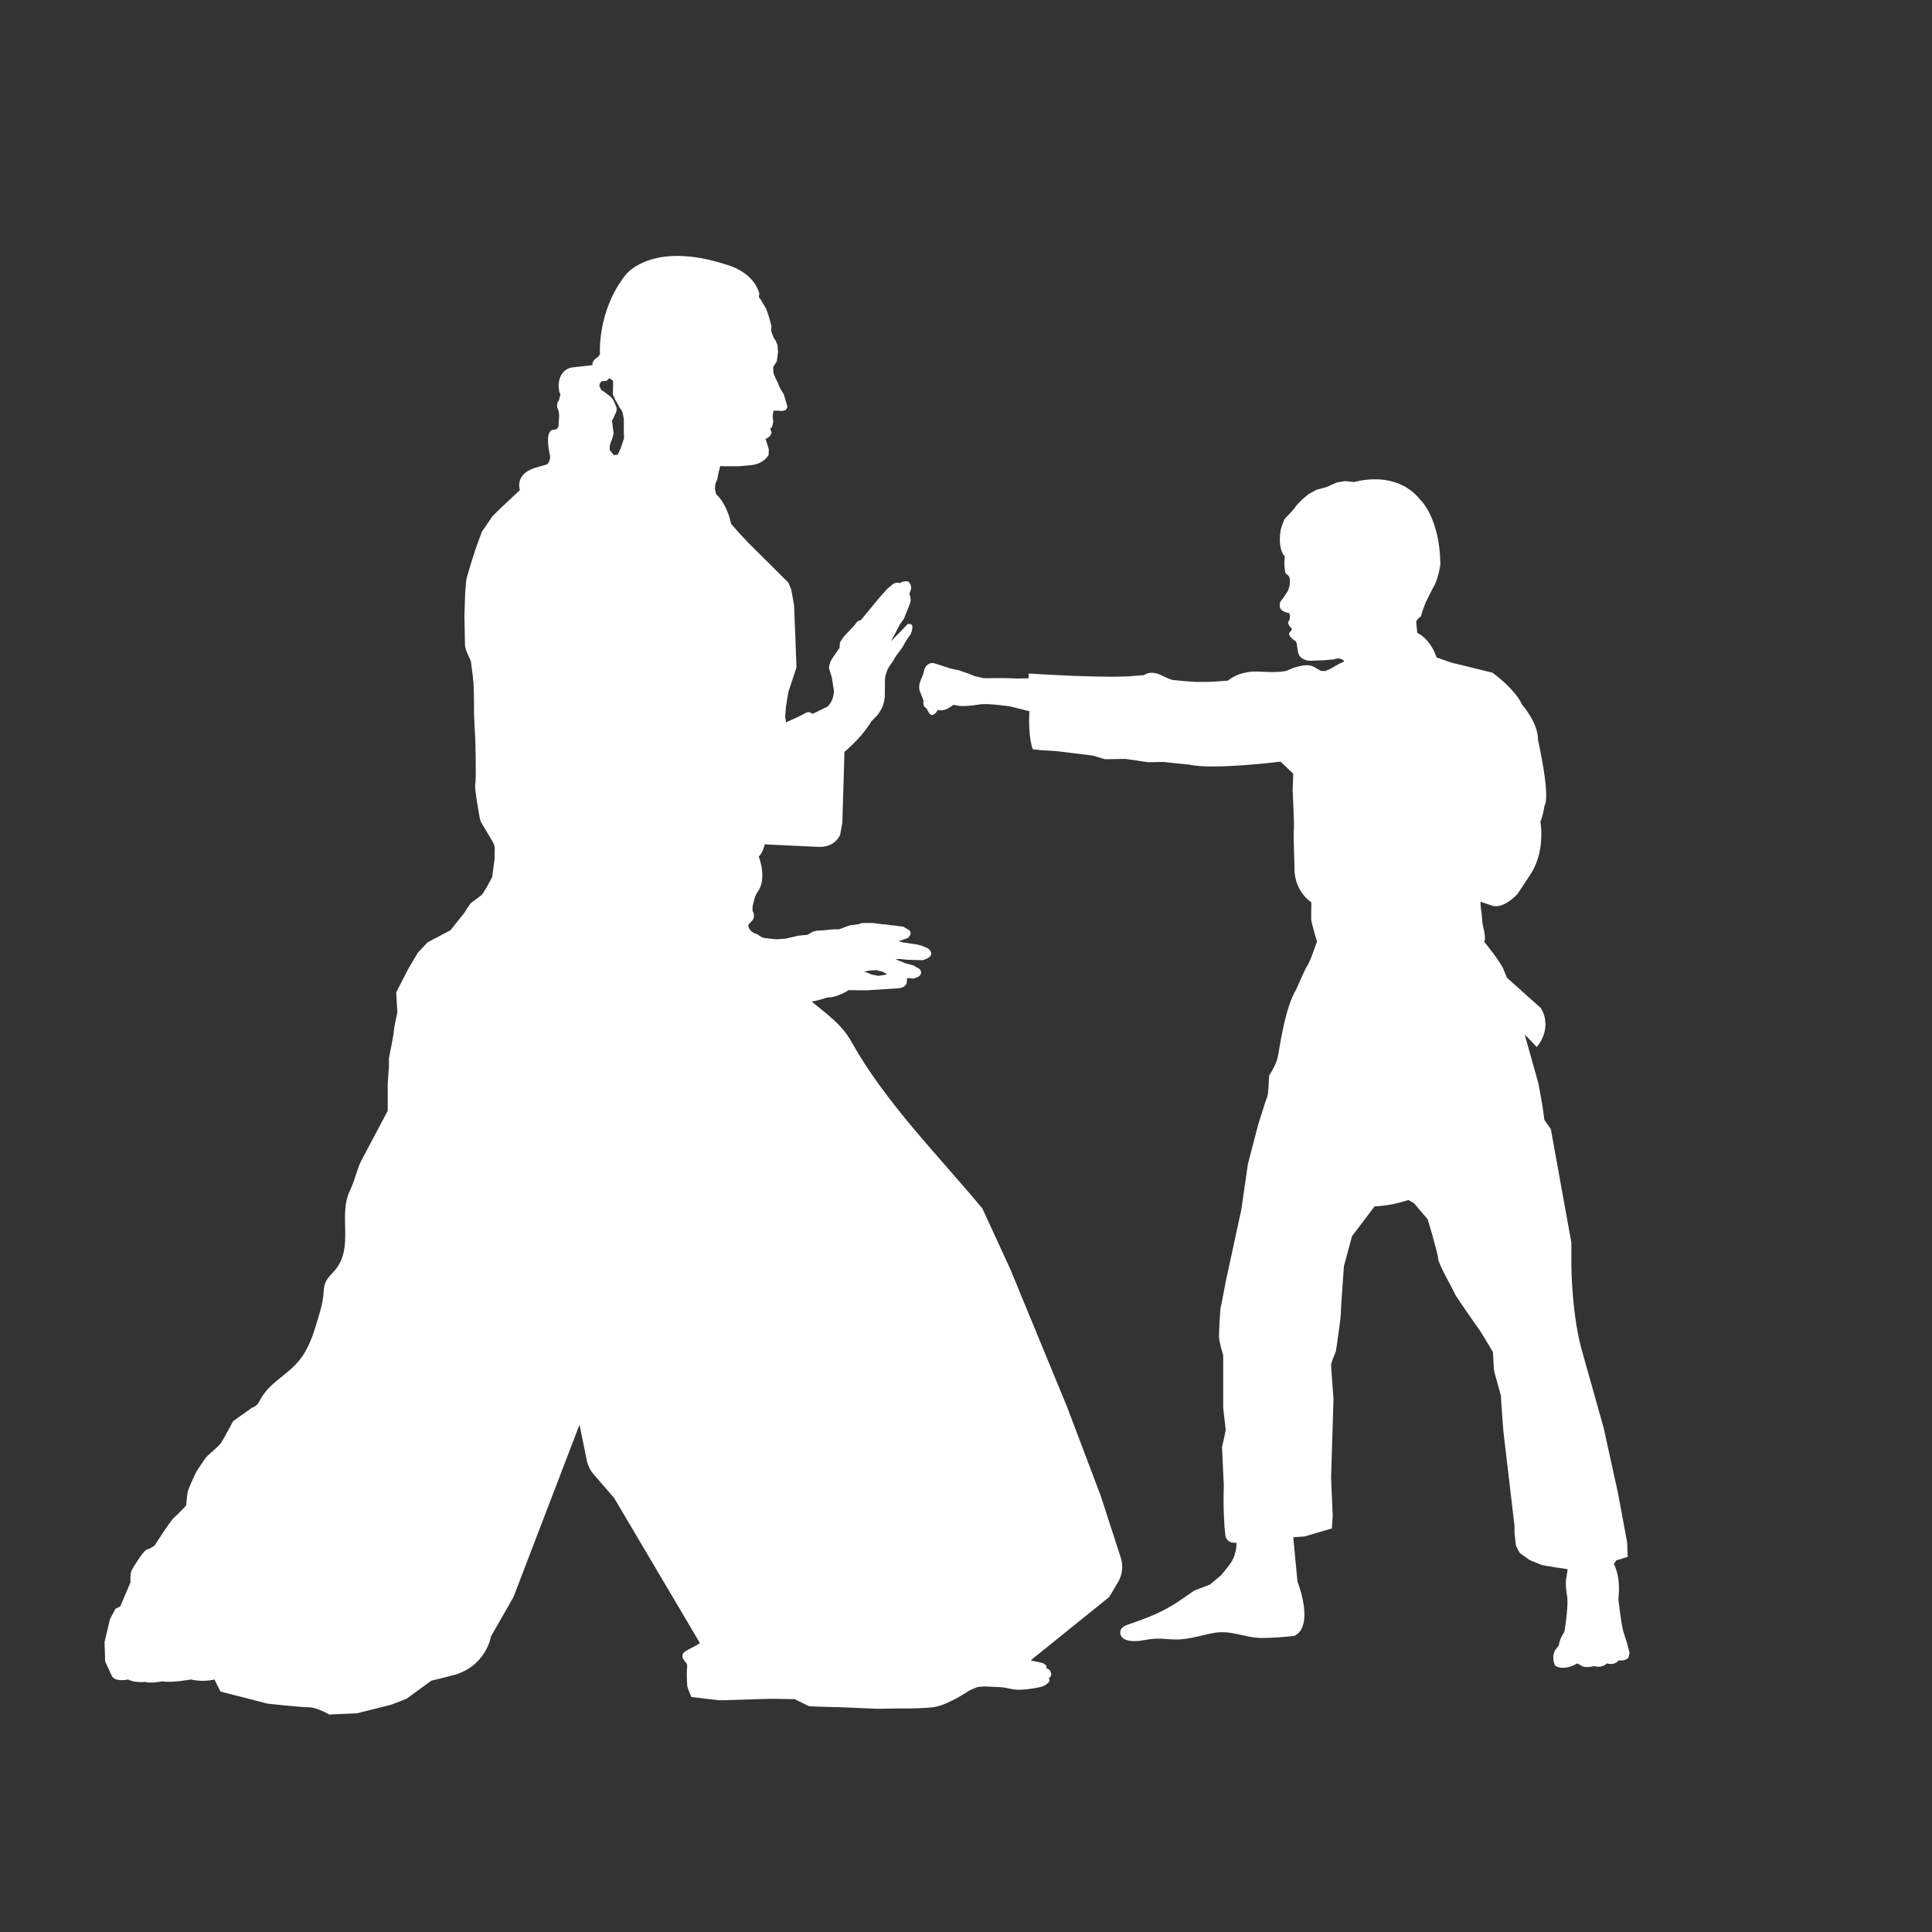 <svg xmlns="http://www.w3.org/2000/svg" xmlns:xlink="http://www.w3.org/1999/xlink" id="Layer_1" x="0px" y="0px" width="600px" height="600px" viewBox="0 0 600 600" xml:space="preserve">
<rect x="0" y="0" width="600" height="600" fill="#333333" stroke="none"/>
<g>
	<defs>
		<rect id="SVGID_1_" width="600" height="600"></rect>
	</defs>
	<clipPath id="SVGID_2_">
		<use xlink:href="#SVGID_1_"></use>
	</clipPath>
	<path clip-path="url(#SVGID_2_)" fill="#FFFFFF" d="M348.064,483.747l-6.21-19.167l-10.5-27.749l-17.625-42.75l-8.625-18.75   c-13.909-16.754-30.114-32.871-40.768-51.944c-2.969-5.315-7.685-8.527-12.294-12.368c1.5-0.094,4.781-1.22,4.781-1.22   c3.375,0,6.75-2.312,6.75-2.312l1.375,0.031l4.281,0.031l9.281-0.594c3.938-0.094,3.094-3.063,3.094-3.063l0.563-0.156l1.437,0.188   c3.875-0.907,2-2.969,2-2.969l-1.906-1.125l-2.469-0.656l-3.093-1.25l1.093-0.125l2.344,0.25l1.75,0.063l3.219,0.094   c4.906-1.438,1.531-3.75,1.531-3.75l-1.875-0.781l-1.375-0.343l-4.594-0.688l-1.156-0.406c1.094-0.188,2.969-1,2.969-1   s0.656-0.75,0.75-1.219s-0.281-1.031-0.281-1.031l-1.969-1.219c0,0-1.125-0.094-2.344-0.281s-0.75,0-1.688-0.188   s-1.875-0.188-2.531-0.281s-2.906-0.375-2.906-0.375h-3c-0.75,0-1.406,0.375-1.406,0.375l-2.813,0.375l-3.281,1.219h-1.5   c-0.375,0-1.688,0.094-2.156,0.188s-2.25,0.188-2.719,0.188s-1.031,0.187-1.5,0.281c-0.469,0.094-1.875,1.031-1.875,1.031   l-2.906,0.281l-3.938,0.937l-2.906,0.188c0,0-3.094-0.281-3.938-0.469s-1.781-1.031-1.781-1.031   c-1.243-0.378-2.272-0.882-2.829-2.156c-0.102-0.234-0.181-0.499-0.11-0.745c0.058-0.201,0.205-0.36,0.347-0.513l0.801-0.853   c0.655-0.697,0.781-1.718,0.372-2.583c-0.174-0.368-0.261-0.788-0.252-1.192c0.021-1.049,0.829-4.148,1.484-4.992   c3.28-4.219,0.468-11.155,0.468-11.155c1.406-1.313,1.875-3.844,1.875-3.844l1.031,0.094l15.844,0.75   c5.156,0.094,6.563-3.844,6.563-3.844l0.656-3.75l0.656-21.938c6-5.063,8.344-9.469,8.344-9.469l1.688-1.694   c1.216-1.426,2.359-3.518,2.484-6c0.081-1.597-0.006-5.024,0.094-5.719c0.325-2.27,1.33-3.719,1.641-4.125   c0.598-0.783,0.811-1.151,1.078-1.641c0.514-0.942,0.949-1.474,1.594-2.35c0.309-0.419,0.907-1.187,1.171-1.635   c0.675-1.145,0.973-1.95,1.992-3.218c0.267-0.333,0.492-0.702,0.643-1.1c0.525-1.383,0.771-3.167-1.135-2.707l-2.055,2.164   l-3.141,3.181l1.445-2.626l1.313-2.531l1.313-1.875l1.875-4.688c0.563-1.407-0.188-3-0.188-3l0.563-1.688   c0.094-0.844-0.469-1.688-0.469-1.688c-0.75-1.313-3.094,0-3.094,0c-1.031-0.375-2.063,0.281-2.063,0.281l-1.688,1.407   l-2.625,2.906l-5.688,6.906l-0.36,0.09c-0.412,0.103-0.774,0.352-1.018,0.7l-0.497,0.71l-2,2.125   c-1.875,1.75-2.625,3.375-2.625,3.375l-0.125,1.625l-2.25,3.25c-1.125,1.75-1,3.125-1,3.125l0.875,2.875l0.625,4c0,3.375-2,5-2,5   l-4.625,2.25l-0.403-0.274c-0.465-0.316-1.065-0.354-1.564-0.096l-2.283,1.176l-4,1.819l-0.25-1.75l0.25-3.25l0.75-4.5l2.5-7.5   l-0.375-10.25l-0.375-9.125l-0.875-4.875l-0.875-2.125l-12.5-12.438l-2.766-2.953l-2.531-2.859   c-1.406-6.61-4.641-9.188-4.641-9.188l-0.375-1.641l0.094-1.547c0,0,0.656-1.453,0.656-1.594s0.328-1.828,0.328-1.828l0.563-2.156   l1.125,0.047h2.719h1.969l4.078-0.375c3.797-0.516,5.109-3.094,5.109-3.094l0.094-1.688l-0.609-2.063l-0.422-1.219l0.797-0.469   l0.656-0.516l0.422-1.032l-0.422-1.265l0.563-0.422l0.375-1.546l-0.188-1.875l0.281-1.688h1.125l1.594,0.094l1.031-0.281   c0,0,0.563-0.656,0.563-0.938c0-0.282-0.375-1.406-0.375-1.406l-0.75-2.531l-1.125-1.875c0,0-1.031-2.438-1.219-2.719   s-0.75-1.688-0.844-1.969s-0.094-1.969-0.094-1.969l1.125-1.781l0.375-2.906l-0.188-2.156c0,0-0.563-1.5-0.844-1.688   s-1.125-2.625-1.125-2.625l0.094-1.5l-0.656-2.531l-0.938-2.813l-1.781-3l-0.563-0.75l0.188-1.031c-1.969-7.031-10.313-9-10.313-9   c-23.063-7.5-31.125,3.093-31.125,3.093c-9,11.25-8.063,24.75-8.063,24.75l-0.469,0.75c-2.25,1.312-1.875,2.625-1.875,2.625   l-1.406,0.188l-5.063,0.563c-4.313,0.937-4.031,5.906-4.031,5.906l0.188,1.5l0.375,1.031l-0.469,1.781   c-1.219,1.406-0.094,3.188-0.094,3.188l0.188,1.5l-0.188,2.531c0.188,1.969-1.5,1.875-1.5,1.875c-3,0.094-1.313,7.313-1.313,7.313   c0.656,2.531-0.844,3.469-0.844,3.469l-3.844,1.125c-6.281,2.063-4.5,6.844-4.5,6.844l-2.625,2.438c0,0-5.625,5.25-6,5.813   s-3.188,4.688-3.188,4.688s-1.688,4.5-2.063,5.625c-0.375,1.125-2.25,7.125-2.625,8.625s-0.563,5.813-0.563,6.563   c0,0.75-0.188,5.437-0.188,5.437s0.188,7.5,0.188,9s1.875,4.688,1.875,5.25s0.563,3.75,0.75,6.375s0.188,8.625,0.188,9.75   s0.375,7.688,0.375,7.688s0.375,12.75,0,13.875c-0.375,1.125,1.313,10.313,1.5,11.25s3.938,6.563,4.313,7.688   c0.375,1.125,0.188,2.063,0.188,2.625v1.875l-0.75,5.625c0,0-2.625,5.062-3.375,5.625c-0.75,0.563-2.438,1.875-3,2.25   s-2.25,3.188-2.25,3.188l-4.313,5.438l-7.125,3.75l-3,3.188l-3,5.063l-3.75,7.312l0.375,6.188c0,0-1.125,5.063-1.125,6   s-1.5,8.25-1.5,8.25v2.624c0,0-0.375,4.688-0.375,5.438v8.249c0,0-7.313,13.876-8.25,15.563s-2.25,6.75-3.375,9   c-3.943,7.885,1.251,17.446-4.563,24.697c-1.092,1.361-2.512,2.515-3.174,4.129c-0.52,1.27-0.509,2.683-0.644,4.049   c-0.226,2.295-0.881,4.523-1.533,6.736c-1.45,4.922-2.99,10.014-6.375,13.868c-4.143,4.717-9.062,6.43-12.021,12.328   c-0.752,1.505-2.252,1.88-2.252,1.88l-5.813,4.125c0,0-3,5.625-3.75,6.749c-0.75,1.126-3.563,3.375-4.313,4.125   c-0.75,0.751-3,4.313-3.375,4.876c-0.375,0.563-2.438,5.25-2.625,6c-0.188,0.749-0.563,4.499-0.563,4.499s-2.625,2.813-3.75,3.751   c-1.125,0.937-6,8.624-6,8.624s-1.5,1.126-2.063,1.126s-1.5,1.125-2.063,1.874c-0.563,0.751-2.438,3.563-3,4.688   c-0.563,1.126-0.375,3.751-0.375,3.751l-3.188,7.5l-1.5,0.749l-1.688,3.188l-1.688,7.125l0.188,6l2.063,4.499   c1.125,2.063,5.063,1.126,5.063,1.126c2.063,1.125,5.438,0.75,5.438,0.75c1.5,0.563,5.25-0.188,5.25-0.188   c2.625,0.563,8.813-0.562,8.813-0.562c3.938,0.937,7.313,0,7.313,0l1.875,3.75l14.625,3.75c0,0,10.125,1.124,12.75,1.124   s6.375,2.25,6.375,2.25l8.625-0.374l10.5-2.626l4.875-1.874l7.75-5.625l6-1.501c11-2.499,12.5-12.249,12.5-12.249l7-12.25   l20.5-53.501l2.253,11.06c0.326,1.601,1.058,3.089,2.126,4.324l6.371,7.367l26.625,45.031c0,0-1.125,0.843-1.781,1.124   c-0.656,0.282-2.063,1.031-2.906,1.595c-0.008,0.005-0.017,0.011-0.025,0.017c-0.787,0.53-0.937,1.629-0.352,2.377   c0.402,0.513,0.81,1.047,0.939,1.263c0.281,0.468,0.188,1.124,0.094,2.344c-0.094,1.218,0.094,3.843,0.094,4.499   s1.313,3.563,1.313,3.563s8.438,1.031,8.719,1.031s15.656-0.469,15.656-0.469l7.688,0.094c0,0,3.844,1.969,4.406,2.155   c0.563,0.188,10.125,0.375,10.125,0.375l11.063,0.47l7.313-0.094c0,0,5.719,0.094,10.031-0.376   c4.313-0.468,10.969-4.968,11.25-5.155c0.28-0.188,2.624-1.125,2.624-1.125l2.063-0.188l4.125,0.188   c1.683,0,3.106,0.356,4.755,0.696c2.178,0.45,6.973-0.252,9.125-0.84c0.57-0.156,3.197-1.598,1.966-2.574   c0.14,0.111,0.761-0.684,0.79-0.796c0.071-0.261-0.004-0.663-0.057-0.928c-0.054-0.274-0.148-0.474-0.309-0.702   c-0.285-0.406-0.716-0.556-1.18-0.732c0.165-0.069,0.183-0.301,0.132-0.473c-0.166-0.567-0.733-0.928-1.301-1.095   c-1.169-0.345-2.418-0.536-3.609-0.807l0.75-0.656l23.625-19.038l2.745-4.646C348.579,489.043,348.885,486.28,348.064,483.747    M269.948,301.449l2.156-0.188l2.156,0.563l1.219,0.75l-1.219,0.281l-1.594,0.188l-1.875-0.375l-1.125-0.469l-1.313-0.469   L269.948,301.449z M192.854,138.956l-1,2.25l-1.25,0.125l-1.25-1.562c0,0-0.063-1.188,0.063-1.563s0.375-1.188,0.563-1.563   s0.563-1.813,0.563-2.187c0-0.375-0.313-2.063-0.313-2.5c0-0.437-0.312-1.125,0-1.625c0.313-0.5,0.813-1.812,1-2.063   c0.188-0.25,0.375-1.375,0.25-1.688c-0.125-0.312-0.688-1.688-0.813-1.938c-0.125-0.25-0.625-1.125-1.063-1.438   c-0.438-0.312-1.625-1.313-1.938-1.5s-0.937-0.563-0.937-0.563l-0.625-1.375l0.313-0.937l0.438-0.437l1.5-0.125l0.875-0.812   l1.125,0.75c0,0,0.063,0.812,0.063,1.062c0,0.25-0.063,1.25-0.063,1.75c0,0.5-0.125,1.562,0.125,1.875   c0.25,0.312,0.563,1.375,0.75,1.562c0.188,0.188,0.563,1,0.75,1.313c0.188,0.313,0.5,1.001,0.688,1.125   c0.188,0.125,0.688,1.25,0.688,1.25l0.375,2v3.5l0.063,2.5L192.854,138.956z"></path>
</g>
<g>
	<defs>
		<rect id="SVGID_3_" width="600" height="600"></rect>
	</defs>
	<clipPath id="SVGID_4_">
		<use xlink:href="#SVGID_3_"></use>
	</clipPath>
	<path clip-path="url(#SVGID_4_)" fill="#FFFFFF" d="M440.131,196.539c0,0,4,1.625,6,7.625l4.625,1.625l4.125,1l8.625,2.125   c0,0,6.875,4.875,9.25,10c0,0,5,5.625,4.875,10.875c0,0,4,17.5,2,20.5c0,0-0.375,3-1.25,4.875c0,0,1.625,8.625-2.75,15.875   l-4.375,6.625c0,0-4.5,5-8.125,3.5l-3.375-1.125l0.125,1.875c0,0,0.5,3.375,0.5,4.875c0,0,1.375,5,0.5,5.625   c0,0,5.5,6.625,6.25,9.125l0.875,2.125l10.5,9.375c0,0,4,5.625-1.25,12.125l-2.374-2.5l-1.376-1.375l4.25,15.126l1.25,6.874   l0.625,4.5l2,2.875l6.375,35.25v7c0,0,0.063,16.125,3.625,27.75l6.375,22.688l4.5,20.438l2.813,15.188l0.188,4.5l-3.563,1.125   l-0.75,1.125c0,0,2.25,3.656,1.406,10.875c0,0,0.844,7.594,1.5,9.938l1.219,3.844l0.75,2.906l-0.375,1.594c0,0-1.031,1.031-3,0.75   c0,0-1.125,1.688-3.656,0.938c0,0-1.406,1.594-3.938,0.844c0,0-2.813,0.75-3.938-0.094l-1.313-0.75c0,0-3.938,2.531-6.844,0.75   c0,0-1.313-2.25-0.094-4.781l1.219-1.594c0,0,0.094-1.875,1.688-4.125c0,0,1.219-6.844,0.938-10.688c0,0-0.844-4.313-0.281-6.281   l0.375-2.531c0,0-3.563-0.563-3.844-0.563s-4.219-0.75-4.219-0.75s-3.563-1.406-3.844-1.594s-3-2.156-3-2.156l-1.125-2.156   c0,0-0.469-3.656-0.469-3.938v-2.25l-3.469-29.5c0,0-0.75-10-0.75-10.75s-2.25-7.5-2.25-9s-0.25-4.75-0.25-4.75   s-2.75-4.749-3.75-6.25c-1-1.5-7.75-10.999-8-11.75c-0.25-0.75-5.25-9.5-5.25-11s-3.25-12.25-3.25-12.25l-4.25-5l-1.749-1   c0,0-4.751,1.75-10.501,2l-7,9.251l-2.5,9.249c0,0-1,13.5-1,15s-1.5,11.5-1.5,11.5s-1.5,3.5-1.5,4.25s0.75,10.5,0.75,10.5   l-0.75,24.501l0.5,11.75l-0.25,3.999l-8.5,2.5l-3.5,0.251l1.313,13.749c0,0,5.438,13.688-0.938,16.875   c-3.367,0.362-6.783,0.657-10.171,0.643c-5.28-0.022-9.402-2.555-14.929-1.548c-3.809,0.694-7.542,1.983-11.414,2.029   c-2.336,0.027-4.669-0.4-7-0.24c-3.005,0.206-5.994,1.388-8.959,0.279c-0.898-0.337-1.58-1.138-1.632-2.096   c-0.088-1.6,1.433-2.259,2.738-2.701c5.772-1.954,10.342-3.747,15.366-7.054l4.875-3.375l4.875-1.875l3.375-2.813   c0,0,1.875-2.25,2.438-3s2.438-3,2.438-7.125l-1.015-0.059c-1.283-0.076-2.322-1.065-2.462-2.343   c-0.304-2.794-0.707-8.127-0.461-15.411l-0.563-12c0,0,1.125-4.499,1.125-5.438c0-0.938-0.75-5.625-0.75-7.125v-7.5v-8.438   c0,0-1.313-4.124-1.313-5.813c0-1.688,0.375-8.625,0.563-9.188s1.5-7.688,1.5-7.688l4.875-22.5l2.063-14.25l3.188-12.188   c0,0,2.438-7.875,2.813-8.625s0.563-6.563,0.563-6.563s2.063-3.188,2.625-5.438s2.063-15.188,5.813-21.375c0,0,2.625-6,3.004-6.569   c1.555-2.391,2.436-5.673,3.452-8.328c-0.048,0.125-1.775-5.813-1.801-6.704c-0.051-1.774,0.032-3.606,0.032-5.398   c0,0-5.625-3.375-5.25-11.438c0,0-0.375-10.125-0.188-11.25c0.188-1.125-0.375-12-0.375-12l0.188-5.25l-3.938-3.75   c0,0-20.813,2.625-28.313,0.938l-8.156-0.844l-4.594,0.094l-7.125-1.031l-6.375,0.094l-3.75-1.125l-11.438-1.406l-4.688-0.281   l-2.531-0.281c0,0-1.5-3.75-1.031-11.813l-6-1.5c0,0-6.469-0.938-9.094-0.656c0,0-5.438,0.937-7.219,0.375l-1.406-0.188   c0,0-1.781,1.781-3.938,1.688l-0.781-0.125c0,0-1.563,2.938-2.813,0.813l-0.75-1.375c0,0-1.25-0.313-0.875-2.375l-1.125-2.813   c0,0-0.625-1.313,0.187-3.313l0.813-2l0.375-1.437c0,0,0.625-2.438,3.063-2l5,1.625l2.375,0.5l3.563,1.188   c0,0,1.75,0.813,2.063,0.813s1.875,0.437,2.25,0.5c0.375,0.063,3.5,0,3.875,0h3c0.188,0,3.438,0.125,3.625,0.125   s3.563-0.062,3.563-0.062l0.063-1.5c0,0,24.688,1.688,33.438,0.688l2.375-0.188c0,0,1.788-1.61,5.248,0.003   c0.083,0.038,0.166,0.079,0.252,0.121c3.625,1.813,4.125,1.438,4.125,1.438s2.563,0.313,2.938,0.313s3.188,0.25,3.688,0.25   s4.375,0,5-0.062c0.625-0.063,3.438-0.25,3.438-0.25l1.438-0.125c0,0,3.25-3.25,10.188-2.75c0,0,5.938,0.437,8.188-0.375   c0,0,5.063-2.563,8-1.25l2.375,1.375l1.375,0.063l1.563-0.688l1.625-0.938l1.25-0.688l1.125-0.5l0.313-0.25   c0,0-1-1.438-3.188-0.563l-2.938,0.25l-4.5,0.188c0,0-3.438-0.063-3.75-3l-0.375-2.438l-0.25-0.625c0,0-2.625-1.438-2-2.688   l0.625-0.687l0.125-0.625c0,0-1.25-0.812-1.125-1.938l0.5-1v-1.125l-0.188-0.688c0,0-3.25-0.375-2.938-2.563l0.125-0.875l1.125-1.5   l1.25-1.938c0,0,1.063-2,0.5-4.25l-0.438-0.625c0,0-0.75-0.5-0.813-0.812c-0.063-0.313-0.25-1.313-0.25-1.563   c0-0.25-0.063-1.688-0.063-1.688l0.125-1.813c0,0-2.31-1.955-1.25-8.312c0.063-0.375,1.063-3.25,1.313-3.438s2.375-2.5,2.375-2.5   s1.188-1.5,1.313-1.688s0.938-0.938,1.25-1.313s2.375-2.063,2.375-2.063l2.375-1.313l3.188-0.875l3.25-1.438l2.563-0.438   l2.813,0.313c0,0,12.938-4.125,20.625,5.625c0,0,5.938,5.5,6.125,19.813c0,0-0.5,4.75-2.438,7.688l-2.125,4.25l-0.938,2.5   l-0.5,1.75l-1.063,0.938l-0.438,0.75L440.131,196.539z"></path>
</g>
</svg>